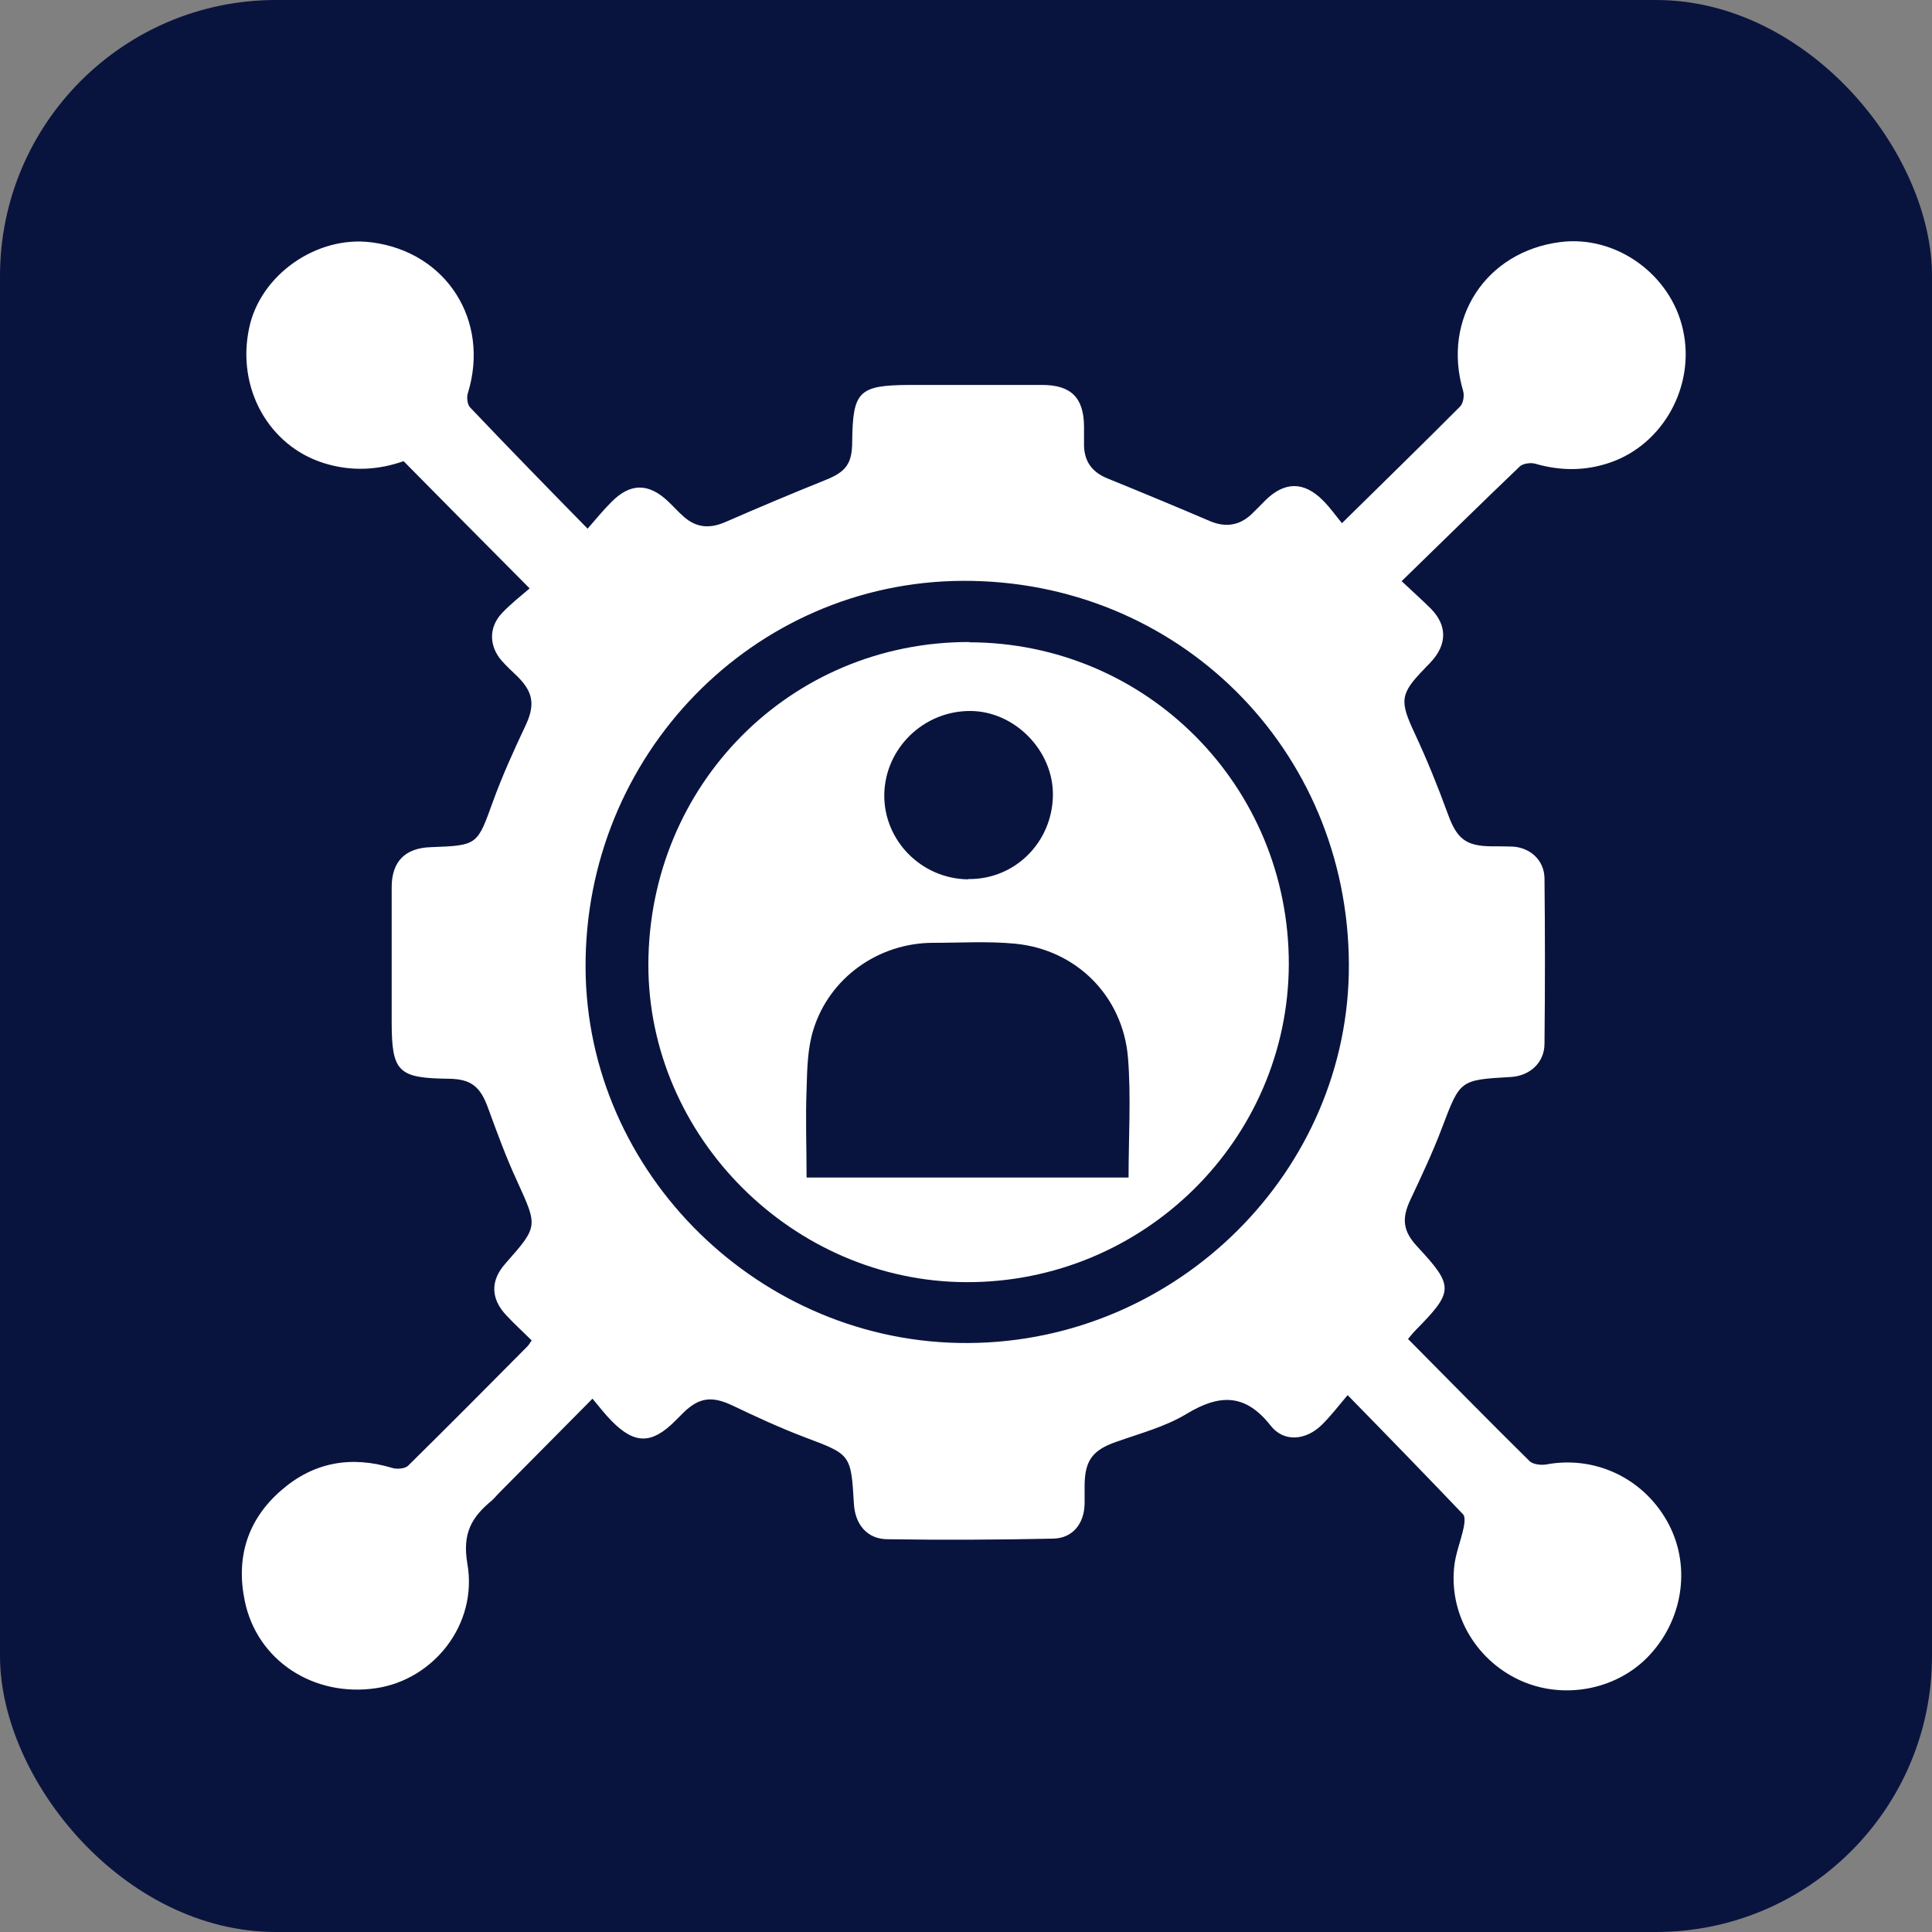 <svg width="56" height="56" viewBox="0 0 56 56" fill="none" xmlns="http://www.w3.org/2000/svg">
<rect x="0" y="0" width="56" height="56" fill="#808080" stroke="none"/>
<rect width="56" height="56" rx="8" fill="#09143E"/>
<g clip-path="url(#clip0_2219_768)">
<path d="M39.073 40.424C38.779 40.776 38.569 41.045 38.325 41.289C37.863 41.751 37.217 41.818 36.83 41.322C36.091 40.382 35.343 40.407 34.386 40.986C33.773 41.356 33.042 41.549 32.353 41.793C31.681 42.028 31.446 42.322 31.438 43.044C31.438 43.221 31.438 43.406 31.438 43.582C31.429 44.162 31.093 44.59 30.522 44.598C28.926 44.632 27.322 44.64 25.726 44.615C25.138 44.615 24.785 44.187 24.751 43.59C24.667 42.146 24.659 42.162 23.323 41.658C22.618 41.39 21.92 41.07 21.24 40.743C20.652 40.466 20.282 40.491 19.82 40.936C19.736 41.02 19.652 41.104 19.568 41.188C18.896 41.86 18.401 41.868 17.737 41.196C17.544 41.003 17.384 40.793 17.174 40.541C16.225 41.499 15.335 42.398 14.444 43.296C14.377 43.364 14.327 43.431 14.26 43.49C13.68 43.968 13.395 44.43 13.546 45.321C13.857 47.085 12.563 48.689 10.9 48.933C9.085 49.202 7.447 48.126 7.095 46.404C6.834 45.153 7.17 44.052 8.145 43.204C9.085 42.381 10.169 42.188 11.37 42.549C11.505 42.591 11.74 42.574 11.832 42.482C12.991 41.339 14.142 40.18 15.284 39.029C15.326 38.987 15.352 38.937 15.411 38.853C15.167 38.609 14.915 38.382 14.68 38.13C14.218 37.643 14.209 37.114 14.655 36.618C15.604 35.543 15.587 35.552 14.991 34.241C14.671 33.552 14.411 32.838 14.15 32.124C13.924 31.494 13.655 31.276 13.008 31.268C11.538 31.251 11.353 31.074 11.353 29.613C11.353 28.311 11.353 27.009 11.353 25.715C11.353 24.976 11.74 24.581 12.479 24.556C13.857 24.506 13.831 24.497 14.293 23.22C14.562 22.481 14.89 21.759 15.226 21.045C15.511 20.448 15.469 20.07 14.991 19.6C14.839 19.457 14.688 19.314 14.545 19.155C14.176 18.735 14.159 18.189 14.545 17.777C14.797 17.508 15.1 17.273 15.352 17.055C14.1 15.795 12.916 14.602 11.698 13.367C10.984 13.619 10.203 13.678 9.396 13.426C7.792 12.93 6.851 11.25 7.221 9.512C7.54 7.966 9.186 6.815 10.774 7.025C12.941 7.302 14.209 9.293 13.562 11.393C13.521 11.519 13.546 11.729 13.63 11.813C14.73 12.972 15.847 14.115 17.032 15.324C17.3 15.014 17.502 14.77 17.721 14.552C18.267 13.997 18.796 13.997 19.358 14.526C19.51 14.669 19.652 14.829 19.804 14.963C20.165 15.291 20.551 15.333 21.005 15.14C21.971 14.72 22.945 14.308 23.928 13.913C24.516 13.678 24.701 13.443 24.701 12.804C24.718 11.343 24.886 11.166 26.356 11.158C27.641 11.158 28.926 11.158 30.211 11.158C31.043 11.158 31.412 11.528 31.421 12.351C31.421 12.544 31.421 12.737 31.421 12.93C31.438 13.401 31.673 13.695 32.109 13.871C33.101 14.274 34.092 14.686 35.075 15.106C35.511 15.291 35.915 15.24 36.267 14.913C36.41 14.778 36.545 14.636 36.679 14.501C37.233 13.955 37.796 13.947 38.351 14.51C38.561 14.72 38.729 14.963 38.897 15.165C40.098 13.98 41.223 12.888 42.324 11.78C42.416 11.687 42.45 11.46 42.408 11.326C41.795 9.243 43.063 7.294 45.222 7.017C46.834 6.807 48.431 7.949 48.783 9.562C49.145 11.183 48.212 12.88 46.666 13.409C45.953 13.653 45.239 13.653 44.508 13.443C44.373 13.401 44.147 13.434 44.054 13.518C42.92 14.602 41.803 15.702 40.627 16.845C40.955 17.156 41.223 17.391 41.475 17.643C41.954 18.13 41.946 18.684 41.475 19.188C41.417 19.256 41.349 19.314 41.291 19.382C40.568 20.121 40.568 20.322 41.013 21.272C41.366 22.028 41.677 22.8 41.963 23.582C42.223 24.304 42.475 24.522 43.223 24.531C43.432 24.531 43.642 24.531 43.852 24.539C44.365 24.573 44.76 24.942 44.768 25.455C44.785 27.051 44.785 28.655 44.768 30.251C44.768 30.797 44.348 31.184 43.794 31.217C42.307 31.301 42.324 31.301 41.795 32.696C41.526 33.41 41.198 34.098 40.879 34.779C40.627 35.316 40.661 35.678 41.072 36.123C42.147 37.282 42.147 37.425 41.03 38.559C40.946 38.643 40.879 38.735 40.812 38.811C41.996 40.004 43.155 41.188 44.34 42.356C44.441 42.448 44.667 42.473 44.819 42.448C46.213 42.188 47.599 42.826 48.313 44.078C49.01 45.296 48.825 46.858 47.843 47.942C46.935 48.95 45.407 49.277 44.138 48.74C42.836 48.185 42.013 46.858 42.147 45.447C42.181 45.052 42.341 44.674 42.425 44.279C42.45 44.153 42.475 43.96 42.408 43.893C41.324 42.759 40.232 41.633 39.039 40.415M28.069 38.928C34.134 38.895 39.123 33.93 39.098 27.95C39.073 21.7 34.134 16.803 27.893 16.836C21.828 16.87 16.939 21.885 16.973 28.059C17.006 34.023 22.046 38.962 28.061 38.928" fill="white"/>
<path d="M28.092 18.617C33.241 18.626 37.365 22.784 37.357 27.95C37.34 33.04 33.148 37.181 28.008 37.164C22.985 37.148 18.785 32.948 18.793 27.95C18.81 22.733 22.917 18.6 28.1 18.609M32.712 34.14C32.712 32.948 32.787 31.788 32.695 30.654C32.544 28.865 31.191 27.521 29.419 27.353C28.638 27.278 27.84 27.328 27.05 27.328C25.462 27.328 24.035 28.344 23.573 29.856C23.404 30.402 23.396 30.999 23.379 31.578C23.346 32.418 23.379 33.267 23.379 34.132H32.728L32.712 34.14ZM28.067 25.48C29.419 25.497 30.502 24.413 30.519 23.052C30.536 21.759 29.41 20.608 28.117 20.608C26.765 20.608 25.656 21.692 25.631 23.027C25.614 24.363 26.706 25.472 28.058 25.488" fill="white"/>
</g>
<defs>
<clipPath id="clip0_2219_768">
<rect width="41.882" height="42" fill="white" transform="translate(7 7)"/>
</clipPath>
</defs>
</svg>
